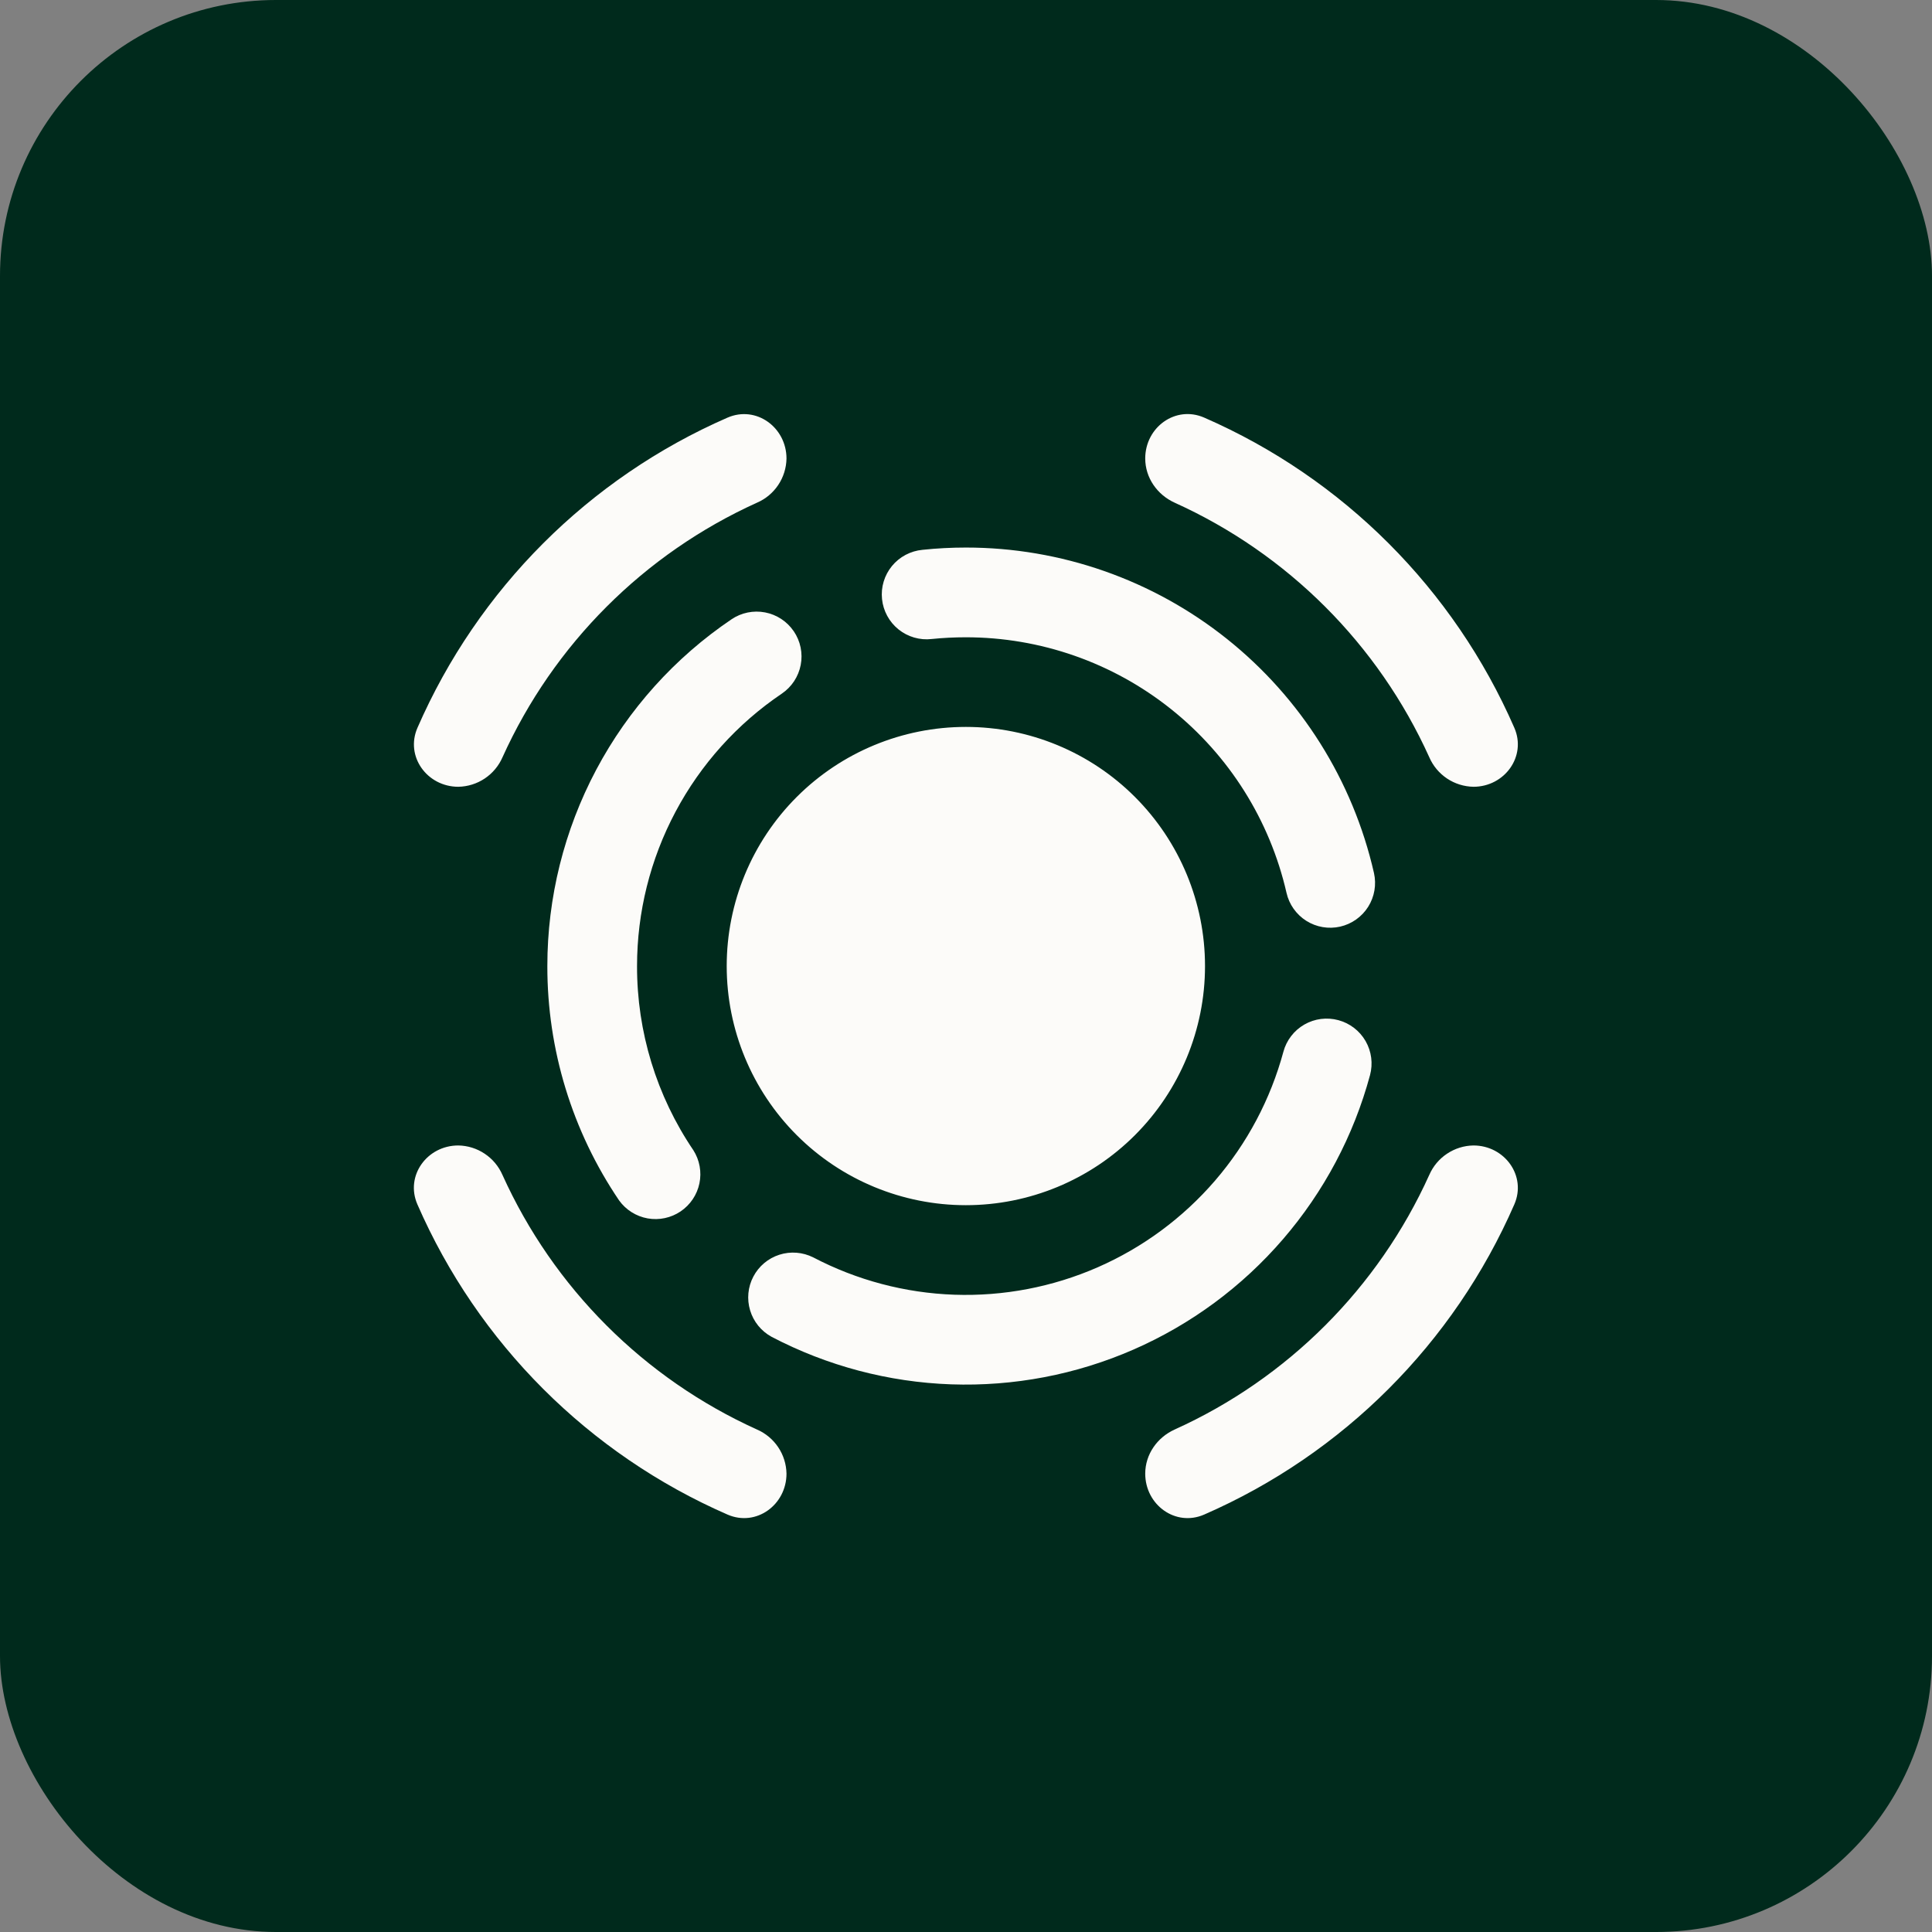 <svg width="56" height="56" viewBox="0 0 56 56" fill="none" xmlns="http://www.w3.org/2000/svg">
<rect x="0" y="0" width="56" height="56" fill="#808080" stroke="none"/>
<rect width="56" height="56" rx="8" fill="#002A1C"/>
<path d="M33.195 13.289C33.195 13.847 33.541 14.341 34.049 14.571C37.324 16.052 39.947 18.674 41.428 21.948C41.536 22.199 41.715 22.413 41.942 22.565C42.169 22.717 42.435 22.8 42.709 22.805C43.611 22.805 44.254 21.924 43.894 21.096C42.139 17.072 38.928 13.859 34.903 12.104C34.073 11.743 33.195 12.384 33.195 13.289ZM21.088 12.105C21.919 11.745 22.797 12.388 22.797 13.292C22.792 13.565 22.709 13.831 22.557 14.058C22.405 14.285 22.192 14.463 21.941 14.571C18.668 16.052 16.046 18.675 14.566 21.948C14.457 22.199 14.278 22.413 14.051 22.565C13.824 22.717 13.558 22.8 13.285 22.805C12.38 22.805 11.739 21.924 12.1 21.096C13.855 17.072 17.066 13.859 21.09 12.104M33.195 42.714C33.195 42.158 33.541 41.664 34.049 41.435C37.324 39.955 39.947 37.331 41.428 34.056C41.537 33.806 41.715 33.592 41.943 33.441C42.17 33.289 42.436 33.206 42.709 33.202C43.611 33.202 44.254 34.081 43.894 34.909C42.139 38.934 38.928 42.146 34.903 43.901C34.073 44.262 33.195 43.619 33.195 42.714ZM14.564 34.056C14.455 33.806 14.276 33.592 14.049 33.441C13.822 33.289 13.556 33.206 13.283 33.202C12.379 33.202 11.738 34.081 12.098 34.909C13.853 38.934 17.064 42.146 21.088 43.901C21.919 44.262 22.797 43.619 22.797 42.714C22.792 42.441 22.709 42.176 22.557 41.949C22.405 41.722 22.192 41.544 21.941 41.435C18.667 39.954 16.044 37.331 14.564 34.056ZM27.994 18.472C27.659 18.472 27.329 18.489 27.005 18.522C26.834 18.542 26.661 18.527 26.496 18.479C26.331 18.431 26.177 18.351 26.044 18.244C25.91 18.136 25.799 18.003 25.717 17.852C25.635 17.701 25.583 17.535 25.566 17.364C25.548 17.194 25.564 17.021 25.614 16.856C25.663 16.692 25.745 16.539 25.854 16.406C25.963 16.273 26.097 16.164 26.249 16.083C26.401 16.003 26.567 15.953 26.738 15.937C27.153 15.893 27.572 15.871 27.996 15.871C30.745 15.87 33.412 16.803 35.561 18.517C37.71 20.231 39.214 22.624 39.825 25.303C39.901 25.64 39.841 25.992 39.657 26.284C39.473 26.576 39.181 26.782 38.845 26.859C38.509 26.935 38.156 26.875 37.864 26.691C37.573 26.507 37.366 26.215 37.29 25.879C36.808 23.774 35.627 21.895 33.938 20.55C32.25 19.204 30.155 18.472 27.996 18.472M23.009 18.299C23.104 18.44 23.172 18.599 23.206 18.766C23.24 18.933 23.242 19.106 23.209 19.274C23.177 19.441 23.112 19.601 23.018 19.744C22.924 19.886 22.803 20.009 22.662 20.105C21.37 20.977 20.311 22.154 19.58 23.53C18.848 24.907 18.465 26.442 18.465 28.002C18.461 29.904 19.03 31.764 20.097 33.339C20.279 33.625 20.342 33.97 20.273 34.301C20.204 34.632 20.009 34.923 19.728 35.113C19.448 35.302 19.105 35.375 18.772 35.316C18.439 35.256 18.142 35.069 17.945 34.795C16.586 32.79 15.862 30.423 15.865 28.002C15.865 26.017 16.352 24.064 17.282 22.311C18.213 20.559 19.559 19.062 21.203 17.951C21.488 17.758 21.838 17.686 22.177 17.751C22.515 17.816 22.813 18.012 23.007 18.297M38.794 29.57C39.127 29.66 39.41 29.878 39.582 30.176C39.754 30.475 39.8 30.83 39.711 31.163C39.237 32.917 38.375 34.542 37.188 35.919C36.002 37.296 34.522 38.389 32.857 39.117C31.192 39.845 29.385 40.189 27.568 40.126C25.752 40.062 23.974 39.591 22.364 38.748C22.065 38.584 21.841 38.31 21.743 37.983C21.644 37.657 21.677 37.305 21.836 37.003C21.994 36.701 22.265 36.473 22.59 36.369C22.915 36.265 23.267 36.293 23.572 36.446C24.837 37.108 26.234 37.478 27.661 37.528C29.088 37.577 30.507 37.306 31.815 36.734C33.123 36.162 34.286 35.303 35.218 34.222C36.15 33.14 36.827 31.863 37.2 30.485C37.244 30.32 37.321 30.166 37.425 30.031C37.529 29.895 37.659 29.782 37.807 29.697C37.955 29.612 38.119 29.557 38.288 29.535C38.457 29.514 38.629 29.525 38.794 29.57ZM27.996 21.07C26.157 21.07 24.394 21.8 23.094 23.1C21.794 24.4 21.064 26.163 21.064 28.002C21.064 29.84 21.794 31.603 23.094 32.903C24.394 34.203 26.157 34.933 27.996 34.933C29.834 34.933 31.598 34.203 32.897 32.903C34.197 31.603 34.928 29.84 34.928 28.002C34.928 26.163 34.197 24.4 32.897 23.1C31.598 21.8 29.834 21.07 27.996 21.07Z" fill="#FCFBF9"/>
</svg>
